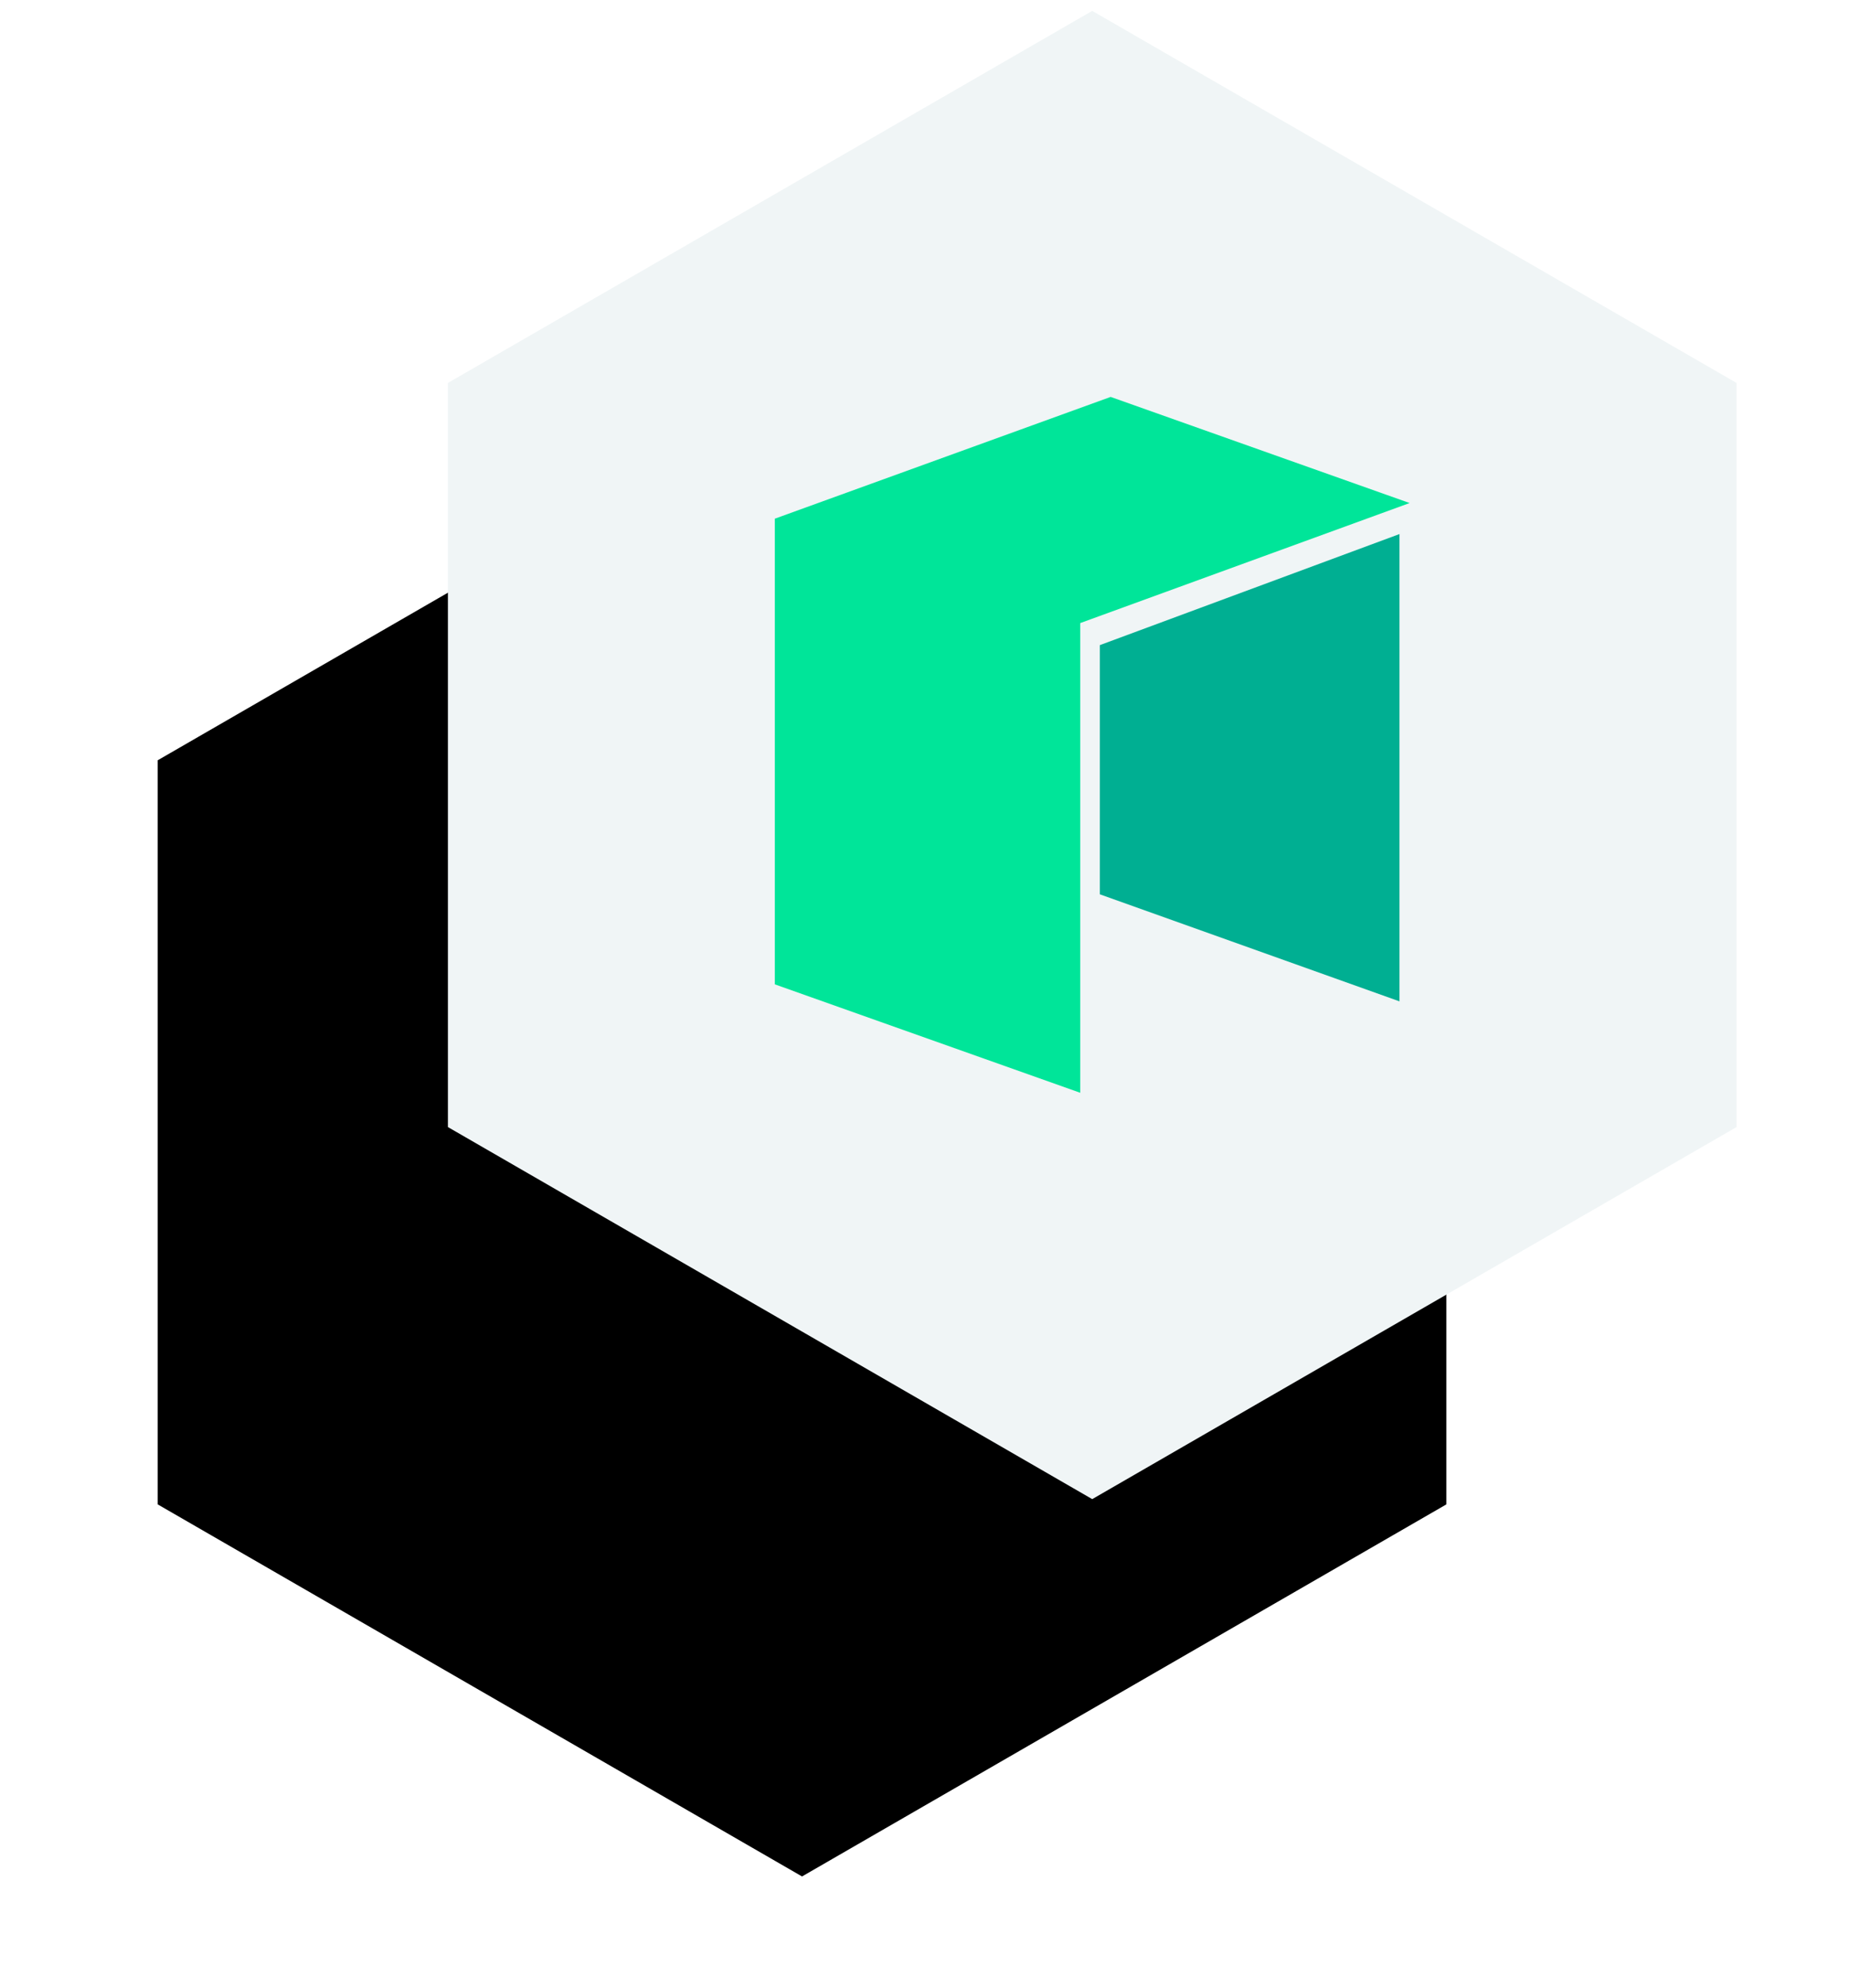 <?xml version="1.0" encoding="UTF-8"?>
<svg width="255px" height="274px" viewBox="0 0 255 274" version="1.1" xmlns="http://www.w3.org/2000/svg" xmlns:xlink="http://www.w3.org/1999/xlink">
    <title>Group 37</title>
    <defs>
        <polygon id="path-1" points="102.55 0 191.361 51.275 191.361 153.825 102.55 205.1 13.739 153.825 13.739 51.275"></polygon>
        <filter x="-38.4%" y="-15.8%" width="149.0%" height="163.4%" filterUnits="objectBoundingBox" id="filter-2">
            <feOffset dx="-30" dy="35" in="SourceAlpha" result="shadowOffsetOuter1"></feOffset>
            <feGaussianBlur stdDeviation="15" in="shadowOffsetOuter1" result="shadowBlurOuter1"></feGaussianBlur>
            <feColorMatrix values="0 0 0 0 0.316   0 0 0 0 0.367   0 0 0 0 0.353  0 0 0 0.257 0" type="matrix" in="shadowBlurOuter1" result="shadowMatrixOuter1"></feColorMatrix>
            <feOffset dx="-10" dy="17" in="SourceAlpha" result="shadowOffsetOuter2"></feOffset>
            <feGaussianBlur stdDeviation="6.5" in="shadowOffsetOuter2" result="shadowBlurOuter2"></feGaussianBlur>
            <feColorMatrix values="0 0 0 0 0   0 0 0 0 0   0 0 0 0 0  0 0 0 0.145 0" type="matrix" in="shadowBlurOuter2" result="shadowMatrixOuter2"></feColorMatrix>
            <feMerge>
                <feMergeNode in="shadowMatrixOuter1"></feMergeNode>
                <feMergeNode in="shadowMatrixOuter2"></feMergeNode>
            </feMerge>
        </filter>
    </defs>
    <g id="Page-1" stroke="none" stroke-width="1" fill="none" fill-rule="evenodd">
        <g id="HOMEPAGE-Desktop" transform="translate(-891, -5391)">
            <g id="Duel-tokens-panel" transform="translate(235.5, 5120.8)">
                <g id="Tokens-image" transform="translate(600.5, 236)">
                    <g id="Group-37" transform="translate(103, 35.7)">
                        <g id="Polygon-Copy-10">
                            <use fill="black" fill-opacity="1" filter="url(#filter-2)" xlink:href="#path-1"></use>
                            <use fill="#F0F5F6" fill-rule="evenodd" xlink:href="#path-1"></use>
                        </g>
                        <g id="Group-35" transform="translate(58.8, 53.2)" fill-rule="nonzero">
                            <polygon id="Path" fill="#00E599" points="0 16.782 0 80.956 42.097 95.9 42.097 31.168 87.5 14.625 46.29 0"></polygon>
                            <polygon id="Path" fill="#00AF92" points="44.8 34.207 44.8 68.548 86.1 83.3 86.1 18.9"></polygon>
                        </g>
                    </g>
                </g>
            </g>
        </g>
    </g>
</svg>